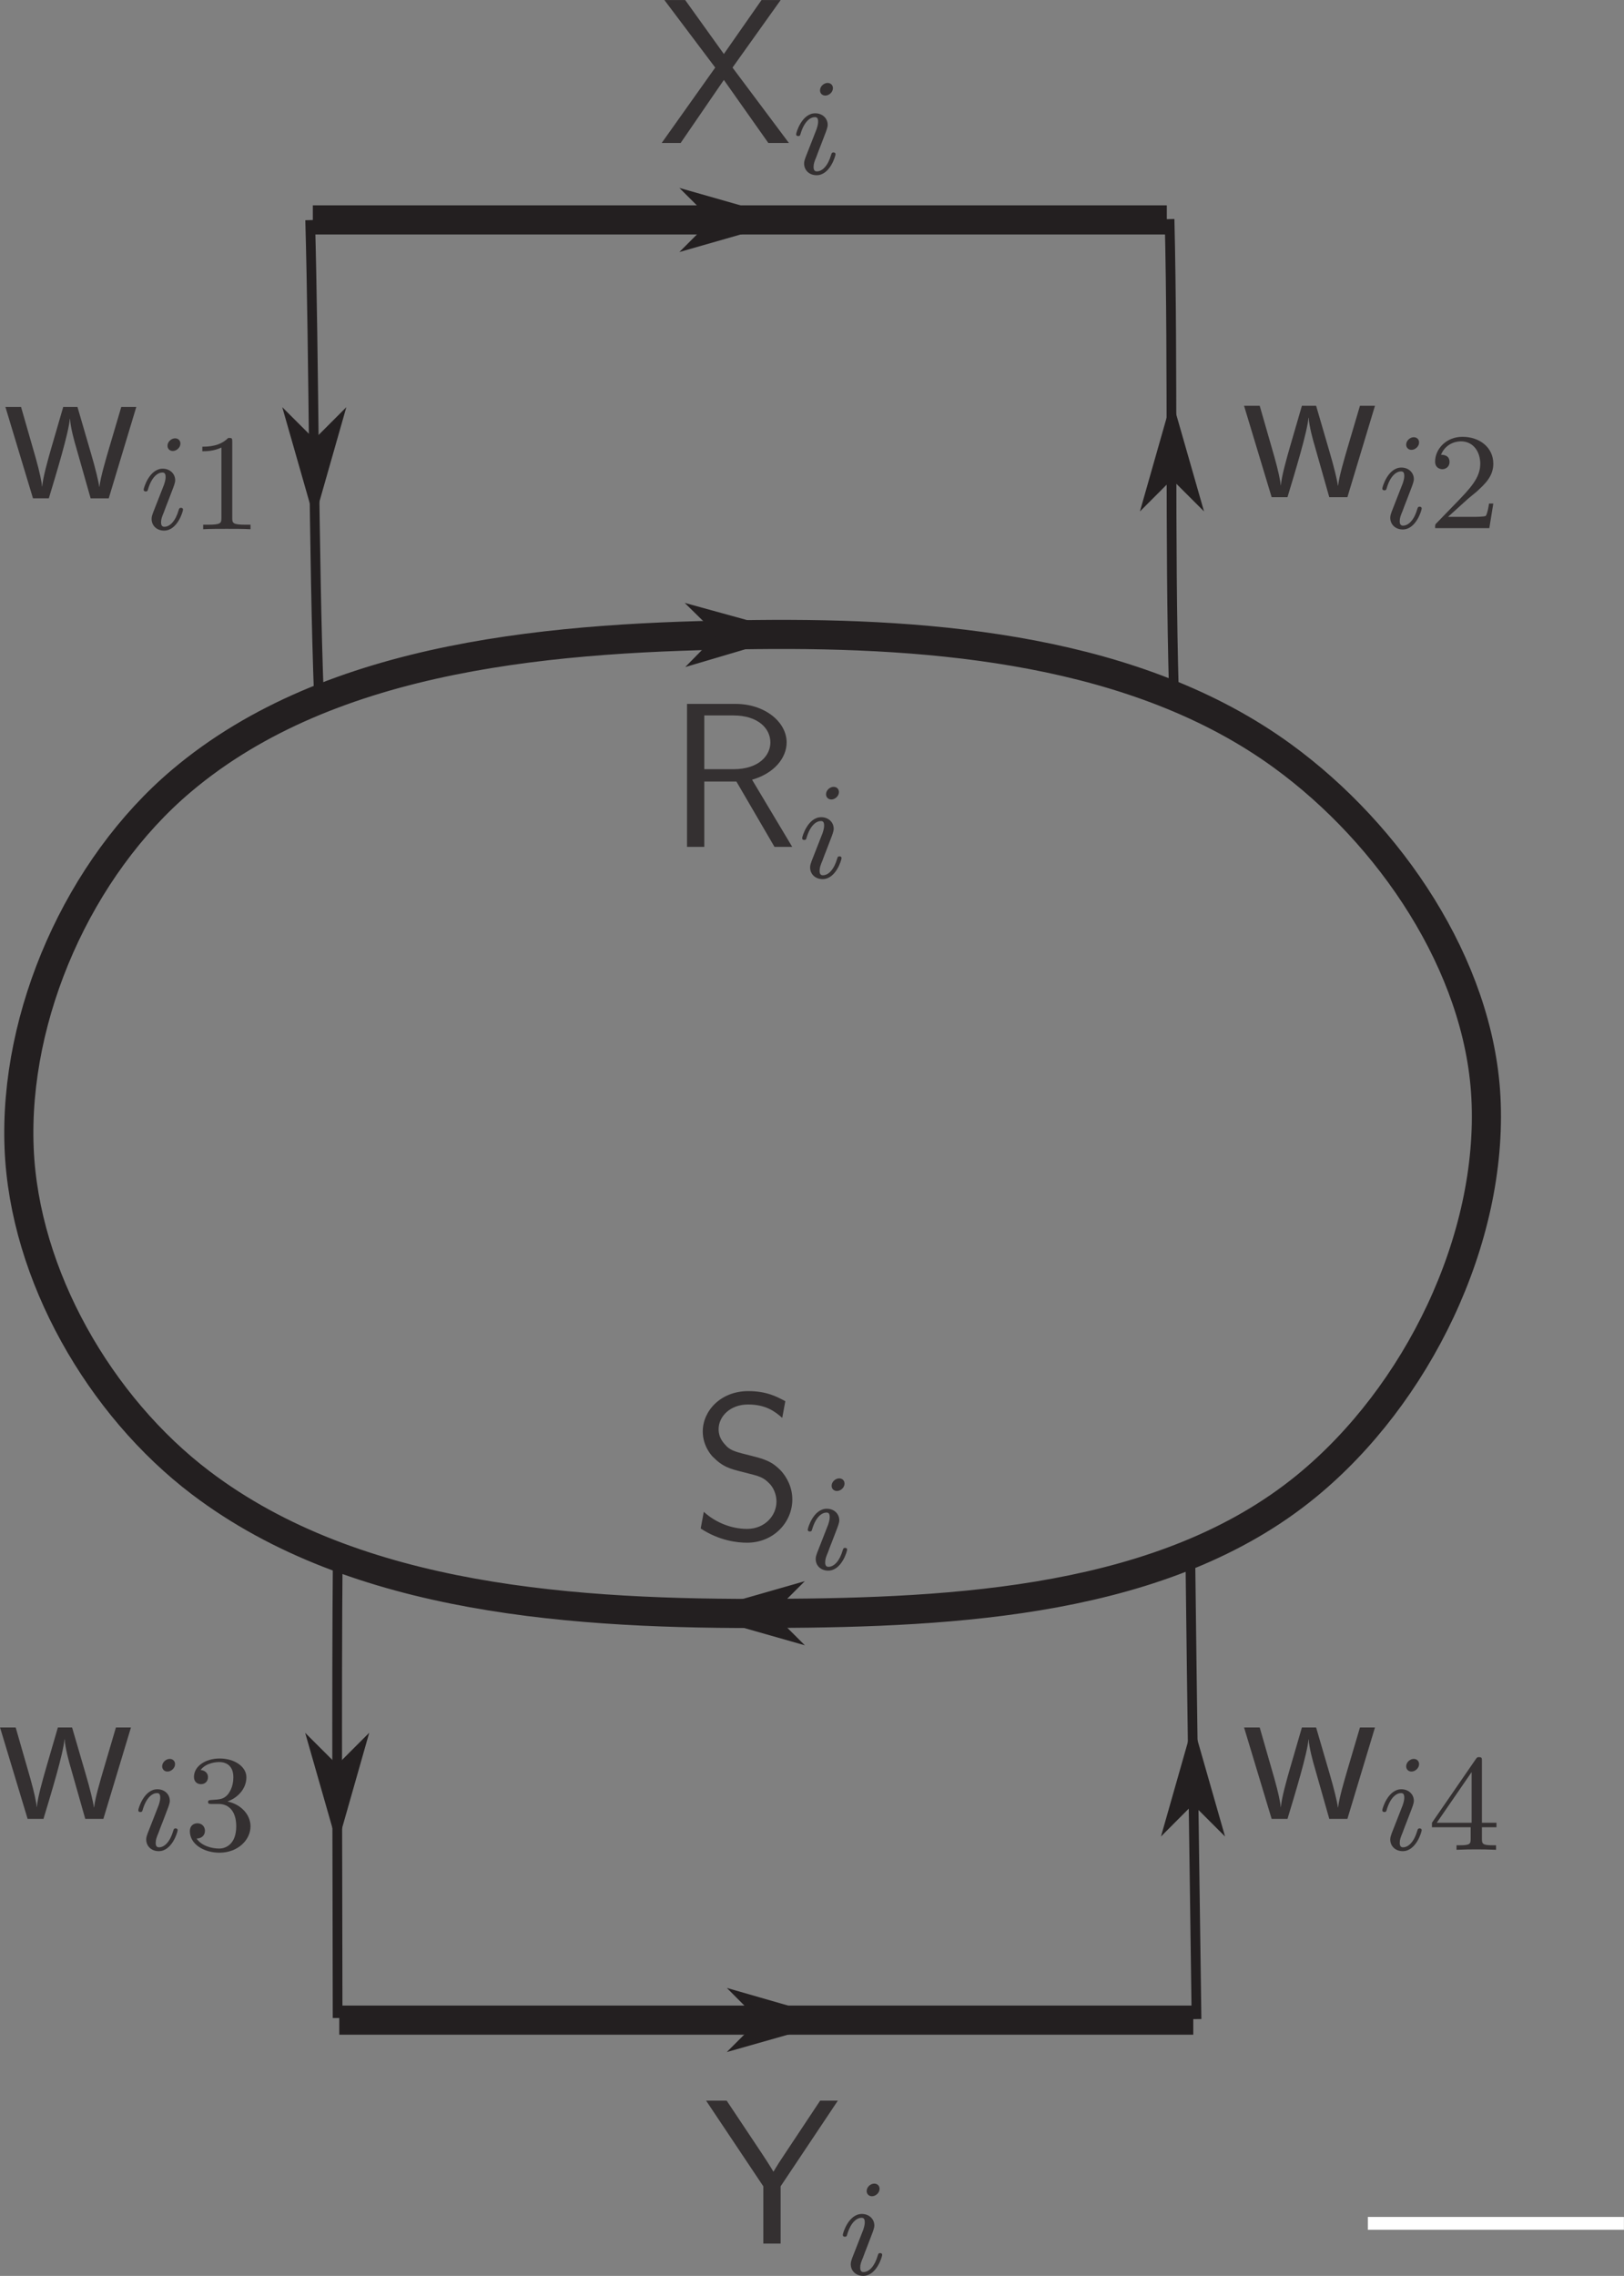 <?xml version="1.0" encoding="UTF-8" standalone="no"?>
<!-- Created with Inkscape (http://www.inkscape.org/) -->

<svg
   version="1.1"
   id="svg1"
   width="94.793"
   height="132.78"
   viewBox="0 0 94.793 132.78"
   xmlns="http://www.w3.org/2000/svg"
   xmlns:svg="http://www.w3.org/2000/svg">
  <rect x="0" y="0" width="94.793" height="132.78" fill="#808080" stroke="none"/>
  <defs
     id="defs1">
    <clipPath
       clipPathUnits="userSpaceOnUse"
       id="clipPath2">
      <path
         d="M 0,100 H 72 V 0 H 0 Z"
         transform="translate(-9.334,-34.769)"
         id="path2" />
    </clipPath>
    <clipPath
       clipPathUnits="userSpaceOnUse"
       id="clipPath4">
      <path
         d="M 0,100 H 72 V 0 H 0 Z"
         transform="translate(-14.24,-90.029)"
         id="path4" />
    </clipPath>
    <clipPath
       clipPathUnits="userSpaceOnUse"
       id="clipPath6">
      <path
         d="M 0,100 H 72 V 0 H 0 Z"
         transform="translate(-15.398,-11.258)"
         id="path6" />
    </clipPath>
    <clipPath
       clipPathUnits="userSpaceOnUse"
       id="clipPath8">
      <path
         d="M 0,100 H 72 V 0 H 0 Z"
         transform="translate(-14.123,-90.02)"
         id="path8" />
    </clipPath>
    <clipPath
       clipPathUnits="userSpaceOnUse"
       id="clipPath10">
      <path
         d="M 0,100 H 72 V 0 H 0 Z"
         transform="translate(-51.745,-90.064)"
         id="path10" />
    </clipPath>
    <clipPath
       clipPathUnits="userSpaceOnUse"
       id="clipPath12">
      <path
         d="M 0,100 H 72 V 0 H 0 Z"
         transform="translate(-15.331,-31.482)"
         id="path12" />
    </clipPath>
    <clipPath
       clipPathUnits="userSpaceOnUse"
       id="clipPath14">
      <path
         d="M 0,100 H 72 V 0 H 0 Z"
         transform="translate(-52.655,-31.57)"
         id="path14" />
    </clipPath>
    <clipPath
       clipPathUnits="userSpaceOnUse"
       id="clipPath16">
      <path
         d="M 0,100 H 72 V 0 H 0 Z"
         transform="translate(-14.307,-80.432)"
         id="path16" />
    </clipPath>
    <clipPath
       clipPathUnits="userSpaceOnUse"
       id="clipPath18">
      <path
         d="M 0,100 H 72 V 0 H 0 Z"
         transform="translate(-14.307,-80.432)"
         id="path18" />
    </clipPath>
    <clipPath
       clipPathUnits="userSpaceOnUse"
       id="clipPath20">
      <path
         d="M 0,100 H 72 V 0 H 0 Z"
         transform="translate(-52.769,-20.695)"
         id="path20" />
    </clipPath>
    <clipPath
       clipPathUnits="userSpaceOnUse"
       id="clipPath22">
      <path
         d="M 0,100 H 72 V 0 H 0 Z"
         transform="translate(-52.769,-20.695)"
         id="path22" />
    </clipPath>
    <clipPath
       clipPathUnits="userSpaceOnUse"
       id="clipPath24">
      <path
         d="M 0,100 H 72 V 0 H 0 Z"
         transform="translate(-51.851,-78.675)"
         id="path24" />
    </clipPath>
    <clipPath
       clipPathUnits="userSpaceOnUse"
       id="clipPath26">
      <path
         d="M 0,100 H 72 V 0 H 0 Z"
         transform="translate(-51.851,-78.675)"
         id="path26" />
    </clipPath>
    <clipPath
       clipPathUnits="userSpaceOnUse"
       id="clipPath28">
      <path
         d="M 0,100 H 72 V 0 H 0 Z"
         transform="translate(-15.308,-22.43)"
         id="path28" />
    </clipPath>
    <clipPath
       clipPathUnits="userSpaceOnUse"
       id="clipPath30">
      <path
         d="M 0,100 H 72 V 0 H 0 Z"
         transform="translate(-15.308,-22.43)"
         id="path30" />
    </clipPath>
    <clipPath
       clipPathUnits="userSpaceOnUse"
       id="clipPath32">
      <path
         d="M 0,100 H 72 V 0 H 0 Z"
         transform="translate(-34.374,-29.061)"
         id="path32" />
    </clipPath>
    <clipPath
       clipPathUnits="userSpaceOnUse"
       id="clipPath34">
      <path
         d="M 0,100 H 72 V 0 H 0 Z"
         transform="translate(-34.374,-29.061)"
         id="path34" />
    </clipPath>
    <clipPath
       clipPathUnits="userSpaceOnUse"
       id="clipPath36">
      <path
         d="M 0,100 H 72 V 0 H 0 Z"
         transform="translate(-33.763,-11.261)"
         id="path36" />
    </clipPath>
    <clipPath
       clipPathUnits="userSpaceOnUse"
       id="clipPath38">
      <path
         d="M 0,100 H 72 V 0 H 0 Z"
         transform="translate(-33.763,-11.261)"
         id="path38" />
    </clipPath>
    <clipPath
       clipPathUnits="userSpaceOnUse"
       id="clipPath40">
      <path
         d="M 0,100 H 72 V 0 H 0 Z"
         transform="translate(-31.937,-71.88)"
         id="path40" />
    </clipPath>
    <clipPath
       clipPathUnits="userSpaceOnUse"
       id="clipPath42">
      <path
         d="M 0,100 H 72 V 0 H 0 Z"
         transform="translate(-31.937,-71.88)"
         id="path42" />
    </clipPath>
    <clipPath
       clipPathUnits="userSpaceOnUse"
       id="clipPath44">
      <path
         d="M 0,100 H 72 V 0 H 0 Z"
         transform="translate(-31.691,-90.029)"
         id="path44" />
    </clipPath>
    <clipPath
       clipPathUnits="userSpaceOnUse"
       id="clipPath46">
      <path
         d="M 0,100 H 72 V 0 H 0 Z"
         transform="translate(-31.691,-90.029)"
         id="path46" />
    </clipPath>
    <clipPath
       clipPathUnits="userSpaceOnUse"
       id="clipPath48">
      <path
         d="M 0,100 H 72 V 0 H 0 Z"
         transform="translate(-60.427,-2.366)"
         id="path48" />
    </clipPath>
    <clipPath
       clipPathUnits="userSpaceOnUse"
       id="clipPath50">
      <path
         d="M 0,100 H 72 V 0 H 0 Z"
         transform="translate(-32.613,-96.694)"
         id="path50" />
    </clipPath>
    <clipPath
       clipPathUnits="userSpaceOnUse"
       id="clipPath52">
      <path
         d="M 0,100 H 72 V 0 H 0 Z"
         transform="translate(-37.009,-95.793)"
         id="path52" />
    </clipPath>
    <clipPath
       clipPathUnits="userSpaceOnUse"
       id="clipPath54">
      <path
         d="M 0,100 H 72 V 0 H 0 Z"
         transform="translate(-6.513,-81.847)"
         id="path54" />
    </clipPath>
    <clipPath
       clipPathUnits="userSpaceOnUse"
       id="clipPath56">
      <path
         d="M 0,100 H 72 V 0 H 0 Z"
         transform="translate(-8.443,-80.243)"
         id="path56" />
    </clipPath>
    <clipPath
       clipPathUnits="userSpaceOnUse"
       id="clipPath58">
      <path
         d="M 0,100 H 72 V 0 H 0 Z"
         transform="translate(-10.713,-80.321)"
         id="path58" />
    </clipPath>
    <clipPath
       clipPathUnits="userSpaceOnUse"
       id="clipPath60">
      <path
         d="M 0,100 H 72 V 0 H 0 Z"
         transform="translate(-60.739,-81.897)"
         id="path60" />
    </clipPath>
    <clipPath
       clipPathUnits="userSpaceOnUse"
       id="clipPath62">
      <path
         d="M 0,100 H 72 V 0 H 0 Z"
         transform="translate(-62.67,-80.293)"
         id="path62" />
    </clipPath>
    <clipPath
       clipPathUnits="userSpaceOnUse"
       id="clipPath64">
      <path
         d="M 0,100 H 72 V 0 H 0 Z"
         transform="translate(-64.747,-77.769)"
         id="path64" />
    </clipPath>
    <clipPath
       clipPathUnits="userSpaceOnUse"
       id="clipPath66">
      <path
         d="M 0,100 H 72 V 0 H 0 Z"
         transform="translate(-6.278,-24.064)"
         id="path66" />
    </clipPath>
    <clipPath
       clipPathUnits="userSpaceOnUse"
       id="clipPath68">
      <path
         d="M 0,100 H 72 V 0 H 0 Z"
         transform="translate(-8.209,-22.46)"
         id="path68" />
    </clipPath>
    <clipPath
       clipPathUnits="userSpaceOnUse"
       id="clipPath70">
      <path
         d="M 0,100 H 72 V 0 H 0 Z"
         transform="translate(-10.112,-20.717)"
         id="path70" />
    </clipPath>
    <clipPath
       clipPathUnits="userSpaceOnUse"
       id="clipPath72">
      <path
         d="M 0,100 H 72 V 0 H 0 Z"
         transform="translate(-60.739,-24.064)"
         id="path72" />
    </clipPath>
    <clipPath
       clipPathUnits="userSpaceOnUse"
       id="clipPath74">
      <path
         d="M 0,100 H 72 V 0 H 0 Z"
         transform="translate(-62.669,-22.46)"
         id="path74" />
    </clipPath>
    <clipPath
       clipPathUnits="userSpaceOnUse"
       id="clipPath76">
      <path
         d="M 0,100 H 72 V 0 H 0 Z"
         transform="translate(-65.42,-22.598)"
         id="path76" />
    </clipPath>
    <clipPath
       clipPathUnits="userSpaceOnUse"
       id="clipPath78">
      <path
         d="M 0,100 H 72 V 0 H 0 Z"
         transform="translate(-33.469,-65.534)"
         id="path78" />
    </clipPath>
    <clipPath
       clipPathUnits="userSpaceOnUse"
       id="clipPath80">
      <path
         d="M 0,100 H 72 V 0 H 0 Z"
         transform="translate(-37.272,-64.993)"
         id="path80" />
    </clipPath>
    <clipPath
       clipPathUnits="userSpaceOnUse"
       id="clipPath82">
      <path
         d="M 0,100 H 72 V 0 H 0 Z"
         transform="translate(-34.924,-38.34)"
         id="path82" />
    </clipPath>
    <clipPath
       clipPathUnits="userSpaceOnUse"
       id="clipPath84">
      <path
         d="M 0,100 H 72 V 0 H 0 Z"
         transform="translate(-37.517,-34.734)"
         id="path84" />
    </clipPath>
    <clipPath
       clipPathUnits="userSpaceOnUse"
       id="clipPath86">
      <path
         d="M 0,100 H 72 V 0 H 0 Z"
         transform="translate(-37.224,-7.734)"
         id="path86" />
    </clipPath>
    <clipPath
       clipPathUnits="userSpaceOnUse"
       id="clipPath88">
      <path
         d="M 0,100 H 72 V 0 H 0 Z"
         transform="translate(-39.051,-3.876)"
         id="path88" />
    </clipPath>
  </defs>
  <g
     id="layer-MC0"
     transform="translate(-0.727,-0.465)">
    <path
       id="path1"
       d="m 0,0 c -4.427,3.354 -7.728,9.091 -7.953,14.637 -0.24,5.858 2.628,12.301 7.106,16.085 6.608,5.588 16.504,6.308 25.16,6.404 7.892,0.088 16.696,-0.676 23.073,-5.328 4.676,-3.409 8.585,-9.137 8.889,-14.918 C 56.602,10.637 53.252,3.813 48.415,-0.145 42.228,-5.213 33.079,-5.675 25.082,-5.717 16.506,-5.76 6.833,-5.181 0,0 Z"
       style="fill:none;stroke:#231f20;stroke-width:1.275;stroke-linecap:butt;stroke-linejoin:miter;stroke-miterlimit:22.926;stroke-dasharray:none;stroke-opacity:1"
       transform="matrix(1.333,0,0,-1.333,12.445,86.975)"
       clip-path="url(#clipPath2)" />
    <path
       id="path3"
       d="M 0,0 H 37.395"
       style="fill:none;stroke:#231f20;stroke-width:1.275;stroke-linecap:butt;stroke-linejoin:miter;stroke-miterlimit:22.926;stroke-dasharray:none;stroke-opacity:1"
       transform="matrix(1.333,0,0,-1.333,18.987,13.295)"
       clip-path="url(#clipPath4)" />
    <path
       id="path5"
       d="M 0,0 H 37.395"
       style="fill:none;stroke:#231f20;stroke-width:1.275;stroke-linecap:butt;stroke-linejoin:miter;stroke-miterlimit:22.926;stroke-dasharray:none;stroke-opacity:1"
       transform="matrix(1.333,0,0,-1.333,20.531,118.323)"
       clip-path="url(#clipPath6)" />
    <path
       id="path7"
       d="M 0,0 C 0.17,-6.033 0.15,-14.667 0.386,-20.927"
       style="fill:none;stroke:#231f20;stroke-width:0.425;stroke-linecap:butt;stroke-linejoin:bevel;stroke-miterlimit:22.926;stroke-dasharray:none;stroke-opacity:1"
       transform="matrix(1.333,0,0,-1.333,18.831,13.306)"
       clip-path="url(#clipPath8)" />
    <path
       id="path9"
       d="M 0,0 C 0.161,-6.634 0,-14.035 0.19,-20.693"
       style="fill:none;stroke:#231f20;stroke-width:0.425;stroke-linecap:butt;stroke-linejoin:bevel;stroke-miterlimit:22.926;stroke-dasharray:none;stroke-opacity:1"
       transform="matrix(1.333,0,0,-1.333,68.994,13.248)"
       clip-path="url(#clipPath10)" />
    <path
       id="path11"
       d="M 0,0 C -0.053,-5.927 -0.009,-14.158 -0.006,-20.137"
       style="fill:none;stroke:#231f20;stroke-width:0.425;stroke-linecap:butt;stroke-linejoin:bevel;stroke-miterlimit:22.926;stroke-dasharray:none;stroke-opacity:1"
       transform="matrix(1.333,0,0,-1.333,20.441,91.357)"
       clip-path="url(#clipPath12)" />
    <path
       id="path13"
       d="M 0,0 C 0.071,-6.17 0.19,-14.096 0.272,-20.272"
       style="fill:none;stroke:#231f20;stroke-width:0.425;stroke-linecap:butt;stroke-linejoin:bevel;stroke-miterlimit:22.926;stroke-dasharray:none;stroke-opacity:1"
       transform="matrix(1.333,0,0,-1.333,70.206,91.24)"
       clip-path="url(#clipPath14)" />
    <path
       id="path15"
       d="M 0,0 V -2.401"
       style="fill:none;stroke:#231f20;stroke-width:0.561;stroke-linecap:butt;stroke-linejoin:miter;stroke-miterlimit:4;stroke-dasharray:none;stroke-opacity:1"
       transform="matrix(1.333,0,0,-1.333,19.076,26.09)"
       clip-path="url(#clipPath16)" />
    <path
       id="path17"
       d="M 0,0 -1.406,1.403 0,-3.509 1.401,1.403 Z"
       style="fill:#231f20;fill-opacity:1;fill-rule:evenodd;stroke:none"
       transform="matrix(1.333,0,0,-1.333,19.076,26.09)"
       clip-path="url(#clipPath18)" />
    <path
       id="path19"
       d="M 0,0 V 2.401"
       style="fill:none;stroke:#231f20;stroke-width:0.561;stroke-linecap:butt;stroke-linejoin:miter;stroke-miterlimit:4;stroke-dasharray:none;stroke-opacity:1"
       transform="matrix(1.333,0,0,-1.333,70.359,105.74)"
       clip-path="url(#clipPath20)" />
    <path
       id="path21"
       d="M 0,0 1.406,-1.403 0,3.51 -1.4,-1.403 Z"
       style="fill:#231f20;fill-opacity:1;fill-rule:evenodd;stroke:none"
       transform="matrix(1.333,0,0,-1.333,70.359,105.74)"
       clip-path="url(#clipPath22)" />
    <path
       id="path23"
       d="M 0,0 -0.003,2.4"
       style="fill:none;stroke:#231f20;stroke-width:0.561;stroke-linecap:butt;stroke-linejoin:miter;stroke-miterlimit:4;stroke-dasharray:none;stroke-opacity:1"
       transform="matrix(1.333,0,0,-1.333,69.134,28.433)"
       clip-path="url(#clipPath24)" />
    <path
       id="path25"
       d="m 0,0 1.404,-1.401 -1.407,4.91 -1.4,-4.913 z"
       style="fill:#231f20;fill-opacity:1;fill-rule:evenodd;stroke:none"
       transform="matrix(1.333,0,0,-1.333,69.134,28.433)"
       clip-path="url(#clipPath26)" />
    <path
       id="path27"
       d="M 0,0 0.003,-2.4"
       style="fill:none;stroke:#231f20;stroke-width:0.561;stroke-linecap:butt;stroke-linejoin:miter;stroke-miterlimit:4;stroke-dasharray:none;stroke-opacity:1"
       transform="matrix(1.333,0,0,-1.333,20.41,103.427)"
       clip-path="url(#clipPath28)" />
    <path
       id="path29"
       d="m 0,0 -1.403,1.4 1.406,-4.909 1.4,4.913 z"
       style="fill:#231f20;fill-opacity:1;fill-rule:evenodd;stroke:none"
       transform="matrix(1.333,0,0,-1.333,20.41,103.427)"
       clip-path="url(#clipPath30)" />
    <path
       id="path31"
       d="M 0,0 H -2.401"
       style="fill:none;stroke:#231f20;stroke-width:0.561;stroke-linecap:butt;stroke-linejoin:miter;stroke-miterlimit:4;stroke-dasharray:none;stroke-opacity:1"
       transform="matrix(1.333,0,0,-1.333,45.832,94.585)"
       clip-path="url(#clipPath32)" />
    <path
       id="path33"
       d="m 0,0 1.404,1.404 -4.913,-1.407 4.916,-1.4 z"
       style="fill:#231f20;fill-opacity:1;fill-rule:evenodd;stroke:none"
       transform="matrix(1.333,0,0,-1.333,45.832,94.585)"
       clip-path="url(#clipPath34)" />
    <path
       id="path35"
       d="M 0,0 2.401,-0.003"
       style="fill:none;stroke:#231f20;stroke-width:0.561;stroke-linecap:butt;stroke-linejoin:miter;stroke-miterlimit:4;stroke-dasharray:none;stroke-opacity:1"
       transform="matrix(1.333,0,0,-1.333,45.018,118.319)"
       clip-path="url(#clipPath36)" />
    <path
       id="path37"
       d="M 0,0 -1.403,-1.401 3.509,-0.006 -1.4,1.406 Z"
       style="fill:#231f20;fill-opacity:1;fill-rule:evenodd;stroke:none"
       transform="matrix(1.333,0,0,-1.333,45.018,118.319)"
       clip-path="url(#clipPath38)" />
    <path
       id="path39"
       d="M 0,0 2.4,0.022"
       style="fill:none;stroke:#231f20;stroke-width:0.561;stroke-linecap:butt;stroke-linejoin:miter;stroke-miterlimit:4;stroke-dasharray:none;stroke-opacity:1"
       transform="matrix(1.333,0,0,-1.333,42.582,37.493)"
       clip-path="url(#clipPath40)" />
    <path
       id="path41"
       d="m 0,0 -1.393,-1.416 4.901,1.45 -4.926,1.357 z"
       style="fill:#231f20;fill-opacity:1;fill-rule:evenodd;stroke:none"
       transform="matrix(1.333,0,0,-1.333,42.582,37.493)"
       clip-path="url(#clipPath42)" />
    <path
       id="path43"
       d="M 0,0 H 2.401"
       style="fill:none;stroke:#231f20;stroke-width:0.561;stroke-linecap:butt;stroke-linejoin:miter;stroke-miterlimit:4;stroke-dasharray:none;stroke-opacity:1"
       transform="matrix(1.333,0,0,-1.333,42.254,13.295)"
       clip-path="url(#clipPath44)" />
    <path
       id="path45"
       d="M 0,0 -1.404,-1.406 3.508,0 -1.404,1.4 Z"
       style="fill:#231f20;fill-opacity:1;fill-rule:evenodd;stroke:none"
       transform="matrix(1.333,0,0,-1.333,42.254,13.295)"
       clip-path="url(#clipPath46)" />
    <path
       id="path47"
       d="M 0,0 H 11.213"
       style="fill:none;stroke:#ffffff;stroke-width:0.561;stroke-linecap:butt;stroke-linejoin:miter;stroke-miterlimit:4;stroke-dasharray:none;stroke-opacity:1"
       transform="matrix(1.333,0,0,-1.333,80.569,130.179)"
       clip-path="url(#clipPath48)" />
    <path
       id="path49"
       d="M 0,0 2.109,2.957 H 1.271 L -0.379,0.595 -2.073,2.957 H -2.984 L -0.757,0 -3.101,-3.299 h 0.83 l 1.892,2.758 1.947,-2.758 h 0.901 z"
       style="fill:#343031;fill-opacity:1;fill-rule:evenodd;stroke:none"
       transform="matrix(1.333,0,0,-1.333,43.484,4.408)"
       clip-path="url(#clipPath50)" />
    <path
       id="path51"
       d="m 0,0 c 0,0.132 -0.096,0.229 -0.234,0.229 -0.157,0 -0.331,-0.145 -0.331,-0.325 0,-0.133 0.096,-0.228 0.234,-0.228 C -0.175,-0.324 0,-0.18 0,0 m -0.877,-2.206 -0.325,-0.829 c -0.03,-0.09 -0.06,-0.162 -0.06,-0.264 0,-0.294 0.228,-0.511 0.547,-0.511 0.583,0 0.829,0.841 0.829,0.919 0,0.06 -0.048,0.079 -0.09,0.079 -0.072,0 -0.084,-0.042 -0.102,-0.103 -0.138,-0.48 -0.385,-0.727 -0.625,-0.727 -0.072,0 -0.145,0.03 -0.145,0.193 0,0.144 0.043,0.252 0.121,0.438 0.06,0.163 0.12,0.325 0.186,0.487 l 0.186,0.487 c 0.055,0.138 0.126,0.325 0.126,0.427 0,0.3 -0.24,0.51 -0.546,0.51 -0.583,0 -0.836,-0.841 -0.836,-0.919 0,-0.054 0.042,-0.078 0.091,-0.078 0.078,0 0.084,0.036 0.102,0.096 0.168,0.571 0.445,0.733 0.625,0.733 0.084,0 0.144,-0.03 0.144,-0.198 0,-0.061 -0.006,-0.144 -0.066,-0.325 z"
       style="fill:#343031;fill-opacity:1;fill-rule:evenodd;stroke:none"
       transform="matrix(1.333,0,0,-1.333,49.345,5.609)"
       clip-path="url(#clipPath52)" />
    <path
       id="path53"
       d="m 0,0 h -0.658 l -0.541,-1.83 c -0.126,-0.433 -0.379,-1.28 -0.415,-1.668 h -0.009 c -0.027,0.217 -0.171,0.821 -0.361,1.46 L -2.578,0 H -3.2 L -3.714,-1.767 C -3.876,-2.326 -4.093,-3.101 -4.12,-3.48 h -0.009 c -0.009,0.171 -0.108,0.649 -0.279,1.253 L -5.048,0 h -0.685 l 1.208,-4.002 h 0.694 c 0.342,1.135 0.865,2.848 0.919,3.479 h 0.009 c 0.019,-0.37 0.198,-1.019 0.262,-1.226 l 0.64,-2.253 h 0.793 z"
       style="fill:#343031;fill-opacity:1;fill-rule:evenodd;stroke:none"
       transform="matrix(1.333,0,0,-1.333,8.684,24.204)"
       clip-path="url(#clipPath54)" />
    <path
       id="path55"
       d="m 0,0 c 0,0.132 -0.096,0.229 -0.234,0.229 -0.157,0 -0.331,-0.145 -0.331,-0.325 0,-0.133 0.096,-0.229 0.234,-0.229 C -0.174,-0.325 0,-0.18 0,0 m -0.877,-2.206 -0.325,-0.829 c -0.03,-0.09 -0.06,-0.162 -0.06,-0.264 0,-0.295 0.228,-0.511 0.547,-0.511 0.583,0 0.829,0.841 0.829,0.92 0,0.06 -0.048,0.077 -0.09,0.077 -0.072,0 -0.084,-0.042 -0.102,-0.102 -0.138,-0.48 -0.384,-0.727 -0.625,-0.727 -0.072,0 -0.145,0.031 -0.145,0.193 0,0.144 0.043,0.252 0.121,0.438 0.06,0.163 0.12,0.325 0.186,0.487 l 0.186,0.487 c 0.055,0.138 0.126,0.325 0.126,0.426 0,0.301 -0.24,0.511 -0.546,0.511 -0.583,0 -0.835,-0.841 -0.835,-0.919 0,-0.054 0.041,-0.078 0.09,-0.078 0.078,0 0.084,0.036 0.102,0.096 0.168,0.571 0.444,0.733 0.625,0.733 0.084,0 0.144,-0.03 0.144,-0.198 0,-0.06 -0.006,-0.145 -0.066,-0.325 z"
       style="fill:#343031;fill-opacity:1;fill-rule:evenodd;stroke:none"
       transform="matrix(1.333,0,0,-1.333,11.258,26.343)"
       clip-path="url(#clipPath56)" />
    <path
       id="path57"
       d="m 0,0 c 0,0.163 -0.012,0.168 -0.174,0.168 -0.247,-0.24 -0.565,-0.384 -1.136,-0.384 v -0.199 c 0.162,0 0.487,0 0.835,0.163 v -3.083 c 0,-0.222 -0.018,-0.295 -0.588,-0.295 h -0.211 v -0.198 c 0.247,0.018 0.763,0.018 1.034,0.018 0.27,0 0.793,0 1.039,-0.018 V -3.63 H 0.589 C 0.018,-3.63 0,-3.557 0,-3.335 Z"
       style="fill:#343031;fill-opacity:1;fill-rule:evenodd;stroke:none"
       transform="matrix(1.333,0,0,-1.333,14.284,26.239)"
       clip-path="url(#clipPath58)" />
    <path
       id="path59"
       d="m 0,0 h -0.658 l -0.541,-1.83 c -0.126,-0.433 -0.379,-1.28 -0.415,-1.668 h -0.009 c -0.027,0.217 -0.171,0.821 -0.361,1.461 L -2.578,0 H -3.2 L -3.714,-1.767 C -3.876,-2.326 -4.093,-3.101 -4.12,-3.48 h -0.009 c -0.009,0.171 -0.108,0.65 -0.279,1.253 L -5.048,0 h -0.686 l 1.209,-4.002 h 0.693 c 0.343,1.135 0.866,2.848 0.92,3.479 h 0.009 c 0.018,-0.37 0.198,-1.019 0.262,-1.226 l 0.639,-2.253 h 0.794 z"
       style="fill:#343031;fill-opacity:1;fill-rule:evenodd;stroke:none"
       transform="matrix(1.333,0,0,-1.333,80.985,24.137)"
       clip-path="url(#clipPath60)" />
    <path
       id="path61"
       d="m 0,0 c 0,0.132 -0.096,0.228 -0.235,0.228 -0.156,0 -0.33,-0.144 -0.33,-0.324 0,-0.133 0.096,-0.229 0.234,-0.229 C -0.175,-0.325 0,-0.181 0,0 m -0.878,-2.206 -0.324,-0.829 c -0.03,-0.09 -0.06,-0.162 -0.06,-0.264 0,-0.295 0.228,-0.511 0.547,-0.511 0.583,0 0.829,0.841 0.829,0.919 0,0.06 -0.048,0.078 -0.09,0.078 -0.072,0 -0.084,-0.042 -0.102,-0.102 -0.138,-0.481 -0.385,-0.727 -0.625,-0.727 -0.072,0 -0.145,0.03 -0.145,0.192 0,0.145 0.043,0.253 0.121,0.439 0.06,0.162 0.12,0.325 0.186,0.487 l 0.186,0.486 c 0.054,0.139 0.126,0.326 0.126,0.427 0,0.301 -0.24,0.511 -0.546,0.511 -0.583,0 -0.835,-0.841 -0.835,-0.92 0,-0.054 0.041,-0.077 0.09,-0.077 0.078,0 0.084,0.036 0.102,0.096 0.168,0.57 0.444,0.733 0.625,0.733 0.084,0 0.144,-0.03 0.144,-0.199 0,-0.06 -0.006,-0.144 -0.066,-0.324 z"
       style="fill:#343031;fill-opacity:1;fill-rule:evenodd;stroke:none"
       transform="matrix(1.333,0,0,-1.333,83.559,26.277)"
       clip-path="url(#clipPath62)" />
    <path
       id="path63"
       d="m 0,0 c 0.096,0.09 0.348,0.288 0.445,0.372 0.373,0.343 0.727,0.673 0.727,1.22 0,0.715 -0.601,1.178 -1.352,1.178 -0.722,0 -1.196,-0.547 -1.196,-1.081 0,-0.295 0.235,-0.337 0.318,-0.337 0.127,0 0.313,0.09 0.313,0.318 0,0.313 -0.3,0.313 -0.373,0.313 0.175,0.438 0.577,0.589 0.871,0.589 0.559,0 0.848,-0.475 0.848,-0.98 0,-0.625 -0.439,-1.082 -1.148,-1.809 l -0.757,-0.781 c -0.072,-0.066 -0.072,-0.078 -0.072,-0.228 h 2.374 l 0.174,1.075 H 0.985 C 0.968,-0.271 0.919,-0.571 0.847,-0.685 0.811,-0.734 0.355,-0.734 0.259,-0.734 h -1.07 z"
       style="fill:#343031;fill-opacity:1;fill-rule:evenodd;stroke:none"
       transform="matrix(1.333,0,0,-1.333,86.329,29.642)"
       clip-path="url(#clipPath64)" />
    <path
       id="path65"
       d="m 0,0 h -0.658 l -0.54,-1.83 c -0.127,-0.432 -0.379,-1.28 -0.415,-1.667 h -0.009 c -0.027,0.216 -0.172,0.82 -0.361,1.46 L -2.578,0 H -3.2 L -3.714,-1.767 C -3.876,-2.326 -4.093,-3.101 -4.12,-3.48 h -0.008 c -0.01,0.172 -0.108,0.649 -0.28,1.253 L -5.048,0 h -0.685 l 1.208,-4.002 h 0.694 c 0.343,1.136 0.865,2.848 0.919,3.479 h 0.01 c 0.018,-0.37 0.198,-1.018 0.261,-1.226 l 0.64,-2.253 h 0.793 z"
       style="fill:#343031;fill-opacity:1;fill-rule:evenodd;stroke:none"
       transform="matrix(1.333,0,0,-1.333,8.371,101.248)"
       clip-path="url(#clipPath66)" />
    <path
       id="path67"
       d="m 0,0 c 0,0.132 -0.096,0.228 -0.234,0.228 -0.157,0 -0.331,-0.144 -0.331,-0.324 0,-0.133 0.097,-0.229 0.235,-0.229 C -0.174,-0.325 0,-0.18 0,0 m -0.877,-2.206 -0.325,-0.829 c -0.03,-0.09 -0.06,-0.162 -0.06,-0.264 0,-0.295 0.228,-0.511 0.547,-0.511 0.583,0 0.829,0.841 0.829,0.92 0,0.059 -0.048,0.077 -0.09,0.077 -0.072,0 -0.084,-0.041 -0.102,-0.102 -0.138,-0.48 -0.384,-0.726 -0.625,-0.726 -0.072,0 -0.144,0.029 -0.144,0.192 0,0.144 0.042,0.252 0.12,0.438 0.06,0.162 0.12,0.325 0.186,0.487 l 0.186,0.487 c 0.055,0.138 0.126,0.324 0.126,0.427 0,0.3 -0.239,0.51 -0.546,0.51 -0.583,0 -0.835,-0.841 -0.835,-0.919 0,-0.054 0.042,-0.078 0.09,-0.078 0.078,0 0.084,0.036 0.102,0.096 0.168,0.571 0.445,0.733 0.625,0.733 0.084,0 0.144,-0.03 0.144,-0.198 0,-0.06 -0.006,-0.144 -0.066,-0.325 z"
       style="fill:#343031;fill-opacity:1;fill-rule:evenodd;stroke:none"
       transform="matrix(1.333,0,0,-1.333,10.945,103.387)"
       clip-path="url(#clipPath68)" />
    <path
       id="path69"
       d="m 0,0 c 0.475,0 0.775,-0.349 0.775,-0.98 0,-0.751 -0.427,-0.973 -0.745,-0.973 -0.33,0 -0.781,0.12 -0.991,0.439 0.216,0 0.366,0.138 0.366,0.336 0,0.192 -0.138,0.331 -0.33,0.331 -0.163,0 -0.331,-0.102 -0.331,-0.343 0,-0.571 0.613,-0.944 1.298,-0.944 0.799,0 1.358,0.553 1.358,1.154 0,0.499 -0.397,0.956 -1.009,1.088 0.474,0.168 0.829,0.577 0.829,1.058 0,0.48 -0.541,0.823 -1.166,0.823 -0.643,0 -1.13,-0.348 -1.13,-0.805 0,-0.223 0.151,-0.319 0.307,-0.319 0.186,0 0.307,0.132 0.307,0.307 0,0.222 -0.193,0.306 -0.325,0.312 0.252,0.331 0.715,0.349 0.823,0.349 0.156,0 0.613,-0.048 0.613,-0.667 C 0.649,0.745 0.475,0.493 0.391,0.396 0.211,0.21 0.072,0.198 -0.295,0.174 -0.409,0.168 -0.457,0.162 -0.457,0.084 -0.457,0 -0.402,0 -0.3,0 Z"
       style="fill:#343031;fill-opacity:1;fill-rule:evenodd;stroke:none"
       transform="matrix(1.333,0,0,-1.333,13.483,105.71)"
       clip-path="url(#clipPath70)" />
    <path
       id="path71"
       d="m 0,0 h -0.658 l -0.541,-1.83 c -0.126,-0.432 -0.378,-1.28 -0.415,-1.667 h -0.009 c -0.027,0.216 -0.171,0.82 -0.36,1.46 L -2.578,0 H -3.2 L -3.714,-1.767 C -3.876,-2.326 -4.093,-3.101 -4.119,-3.48 h -0.01 c -0.009,0.172 -0.107,0.649 -0.279,1.253 L -5.048,0 h -0.685 l 1.208,-4.002 h 0.694 c 0.343,1.136 0.865,2.848 0.92,3.479 h 0.008 c 0.018,-0.37 0.199,-1.018 0.262,-1.226 l 0.64,-2.253 h 0.793 z"
       style="fill:#343031;fill-opacity:1;fill-rule:evenodd;stroke:none"
       transform="matrix(1.333,0,0,-1.333,80.985,101.248)"
       clip-path="url(#clipPath72)" />
    <path
       id="path73"
       d="m 0,0 c 0,0.132 -0.096,0.228 -0.234,0.228 -0.157,0 -0.331,-0.144 -0.331,-0.324 0,-0.133 0.096,-0.229 0.235,-0.229 C -0.175,-0.325 0,-0.18 0,0 m -0.877,-2.206 -0.325,-0.829 c -0.03,-0.09 -0.06,-0.162 -0.06,-0.264 0,-0.295 0.228,-0.511 0.547,-0.511 0.583,0 0.829,0.841 0.829,0.92 0,0.059 -0.048,0.077 -0.09,0.077 -0.072,0 -0.084,-0.042 -0.102,-0.102 -0.138,-0.48 -0.385,-0.726 -0.625,-0.726 -0.072,0 -0.144,0.029 -0.144,0.192 0,0.144 0.042,0.252 0.12,0.438 0.06,0.162 0.12,0.325 0.186,0.487 l 0.187,0.487 c 0.053,0.138 0.125,0.324 0.125,0.427 0,0.3 -0.24,0.51 -0.546,0.51 -0.583,0 -0.836,-0.841 -0.836,-0.919 0,-0.054 0.043,-0.078 0.09,-0.078 0.079,0 0.085,0.036 0.103,0.096 0.168,0.571 0.445,0.733 0.625,0.733 0.084,0 0.144,-0.03 0.144,-0.198 0,-0.06 -0.006,-0.144 -0.066,-0.325 z"
       style="fill:#343031;fill-opacity:1;fill-rule:evenodd;stroke:none"
       transform="matrix(1.333,0,0,-1.333,83.559,103.387)"
       clip-path="url(#clipPath74)" />
    <path
       id="path75"
       d="m 0,0 c 0,0.12 0,0.168 -0.126,0.168 -0.078,0 -0.084,-0.006 -0.144,-0.09 l -1.918,-2.782 v -0.198 h 1.695 v -0.5 c 0,-0.222 -0.018,-0.288 -0.48,-0.288 h -0.139 v -0.198 c 0.511,0.018 0.523,0.018 0.866,0.018 0.342,0 0.354,0 0.865,-0.018 V -3.69 H 0.481 C 0.018,-3.69 0,-3.624 0,-3.402 v 0.5 h 0.637 v 0.198 H 0 Z m -0.451,-0.487 v -2.217 h -1.526 z"
       style="fill:#343031;fill-opacity:1;fill-rule:evenodd;stroke:none"
       transform="matrix(1.333,0,0,-1.333,87.227,103.203)"
       clip-path="url(#clipPath76)" />
    <path
       id="path77"
       d="m 0,0 c 0.982,0.28 1.514,0.965 1.514,1.632 0,0.901 -0.964,1.686 -2.235,1.686 h -2.127 v -6.257 h 0.757 v 2.858 h 1.406 L 0.982,-2.939 H 1.758 Z M -2.091,0.46 V 2.813 H -0.82 C 0.27,2.813 0.802,2.236 0.802,1.632 0.802,1.073 0.315,0.46 -0.82,0.46 Z"
       style="fill:#343031;fill-opacity:1;fill-rule:evenodd;stroke:none"
       transform="matrix(1.333,0,0,-1.333,44.625,45.955)"
       clip-path="url(#clipPath78)" />
    <path
       id="path79"
       d="m 0,0 c 0,0.132 -0.096,0.229 -0.234,0.229 -0.157,0 -0.331,-0.145 -0.331,-0.325 0,-0.132 0.096,-0.228 0.234,-0.228 C -0.175,-0.324 0,-0.18 0,0 m -0.877,-2.205 -0.325,-0.829 c -0.03,-0.091 -0.06,-0.163 -0.06,-0.265 0,-0.295 0.228,-0.511 0.547,-0.511 0.583,0 0.829,0.842 0.829,0.92 0,0.06 -0.048,0.077 -0.09,0.077 -0.072,0 -0.084,-0.041 -0.102,-0.102 -0.138,-0.48 -0.385,-0.726 -0.625,-0.726 -0.072,0 -0.144,0.03 -0.144,0.192 0,0.144 0.042,0.252 0.12,0.438 0.06,0.163 0.12,0.325 0.186,0.487 l 0.187,0.487 c 0.054,0.138 0.125,0.325 0.125,0.427 0,0.3 -0.24,0.51 -0.546,0.51 -0.583,0 -0.836,-0.841 -0.836,-0.919 0,-0.054 0.043,-0.078 0.091,-0.078 0.078,0 0.084,0.036 0.102,0.096 0.168,0.571 0.445,0.733 0.625,0.733 0.084,0 0.144,-0.03 0.144,-0.198 0,-0.06 -0.006,-0.144 -0.066,-0.325 z"
       style="fill:#343031;fill-opacity:1;fill-rule:evenodd;stroke:none"
       transform="matrix(1.333,0,0,-1.333,49.696,46.676)"
       clip-path="url(#clipPath80)" />
    <path
       id="path81"
       d="m 0,0 c -0.369,0.198 -0.82,0.442 -1.623,0.442 -1.207,0 -1.992,-0.865 -1.992,-1.767 0,-0.64 0.388,-1.055 0.433,-1.1 0.442,-0.45 0.748,-0.532 1.325,-0.676 0.766,-0.189 0.893,-0.225 1.181,-0.523 0.153,-0.162 0.289,-0.45 0.289,-0.766 0,-0.622 -0.514,-1.199 -1.289,-1.199 -0.659,0 -1.362,0.262 -1.894,0.748 l -0.135,-0.73 c 0.821,-0.541 1.614,-0.622 2.029,-0.622 1.162,0 1.983,0.893 1.983,1.893 0,0.577 -0.28,1.01 -0.478,1.235 -0.415,0.442 -0.748,0.532 -1.352,0.685 -0.613,0.153 -0.839,0.208 -1.037,0.397 -0.117,0.126 -0.361,0.351 -0.361,0.757 0,0.55 0.496,1.082 1.289,1.082 0.767,0 1.172,-0.297 1.497,-0.586 z"
       style="fill:#343031;fill-opacity:1;fill-rule:evenodd;stroke:none"
       transform="matrix(1.333,0,0,-1.333,46.566,82.214)"
       clip-path="url(#clipPath82)" />
    <path
       id="path83"
       d="m 0,0 c 0,0.132 -0.096,0.229 -0.234,0.229 -0.157,0 -0.331,-0.145 -0.331,-0.325 0,-0.132 0.096,-0.228 0.234,-0.228 C -0.175,-0.324 0,-0.18 0,0 m -0.877,-2.205 -0.325,-0.83 c -0.03,-0.09 -0.06,-0.162 -0.06,-0.264 0,-0.295 0.228,-0.511 0.547,-0.511 0.583,0 0.829,0.842 0.829,0.92 0,0.06 -0.048,0.077 -0.09,0.077 -0.072,0 -0.084,-0.042 -0.102,-0.101 -0.138,-0.481 -0.385,-0.728 -0.625,-0.728 -0.072,0 -0.144,0.031 -0.144,0.193 0,0.144 0.042,0.252 0.12,0.438 0.06,0.163 0.12,0.325 0.186,0.487 l 0.187,0.487 c 0.054,0.138 0.125,0.325 0.125,0.426 0,0.301 -0.24,0.511 -0.546,0.511 -0.583,0 -0.836,-0.841 -0.836,-0.919 0,-0.054 0.042,-0.078 0.091,-0.078 0.078,0 0.084,0.036 0.102,0.096 0.168,0.571 0.445,0.733 0.625,0.733 0.084,0 0.144,-0.03 0.144,-0.198 0,-0.06 -0.006,-0.145 -0.066,-0.325 z"
       style="fill:#343031;fill-opacity:1;fill-rule:evenodd;stroke:none"
       transform="matrix(1.333,0,0,-1.333,50.022,87.021)"
       clip-path="url(#clipPath84)" />
    <path
       id="path85"
       d="m 0,0 h -0.775 l -1.551,-2.335 c -0.171,-0.252 -0.351,-0.531 -0.495,-0.775 -0.027,0.045 -0.127,0.226 -0.514,0.811 L -4.868,0 h -0.901 l 2.506,-3.75 v -2.506 h 0.757 v 2.506 z"
       style="fill:#343031;fill-opacity:1;fill-rule:evenodd;stroke:none"
       transform="matrix(1.333,0,0,-1.333,49.632,123.021)"
       clip-path="url(#clipPath86)" />
    <path
       id="path87"
       d="m 0,0 c 0,0.132 -0.096,0.228 -0.234,0.228 -0.157,0 -0.331,-0.144 -0.331,-0.324 0,-0.133 0.096,-0.229 0.234,-0.229 C -0.175,-0.325 0,-0.18 0,0 m -0.877,-2.205 -0.325,-0.83 c -0.03,-0.09 -0.06,-0.162 -0.06,-0.264 0,-0.295 0.228,-0.511 0.547,-0.511 0.583,0 0.829,0.841 0.829,0.92 0,0.06 -0.048,0.077 -0.09,0.077 -0.072,0 -0.084,-0.041 -0.102,-0.101 -0.138,-0.481 -0.385,-0.728 -0.625,-0.728 -0.072,0 -0.145,0.03 -0.145,0.192 0,0.145 0.043,0.253 0.121,0.439 0.06,0.163 0.12,0.325 0.186,0.487 l 0.186,0.487 c 0.054,0.138 0.126,0.324 0.126,0.427 0,0.3 -0.24,0.51 -0.546,0.51 -0.584,0 -0.836,-0.841 -0.836,-0.919 0,-0.054 0.042,-0.078 0.09,-0.078 0.078,0 0.085,0.036 0.102,0.096 0.169,0.571 0.445,0.733 0.625,0.733 0.085,0 0.145,-0.03 0.145,-0.198 0,-0.061 -0.006,-0.144 -0.066,-0.325 z"
       style="fill:#343031;fill-opacity:1;fill-rule:evenodd;stroke:none"
       transform="matrix(1.333,0,0,-1.333,52.068,128.165)"
       clip-path="url(#clipPath88)" />
  </g>
</svg>
